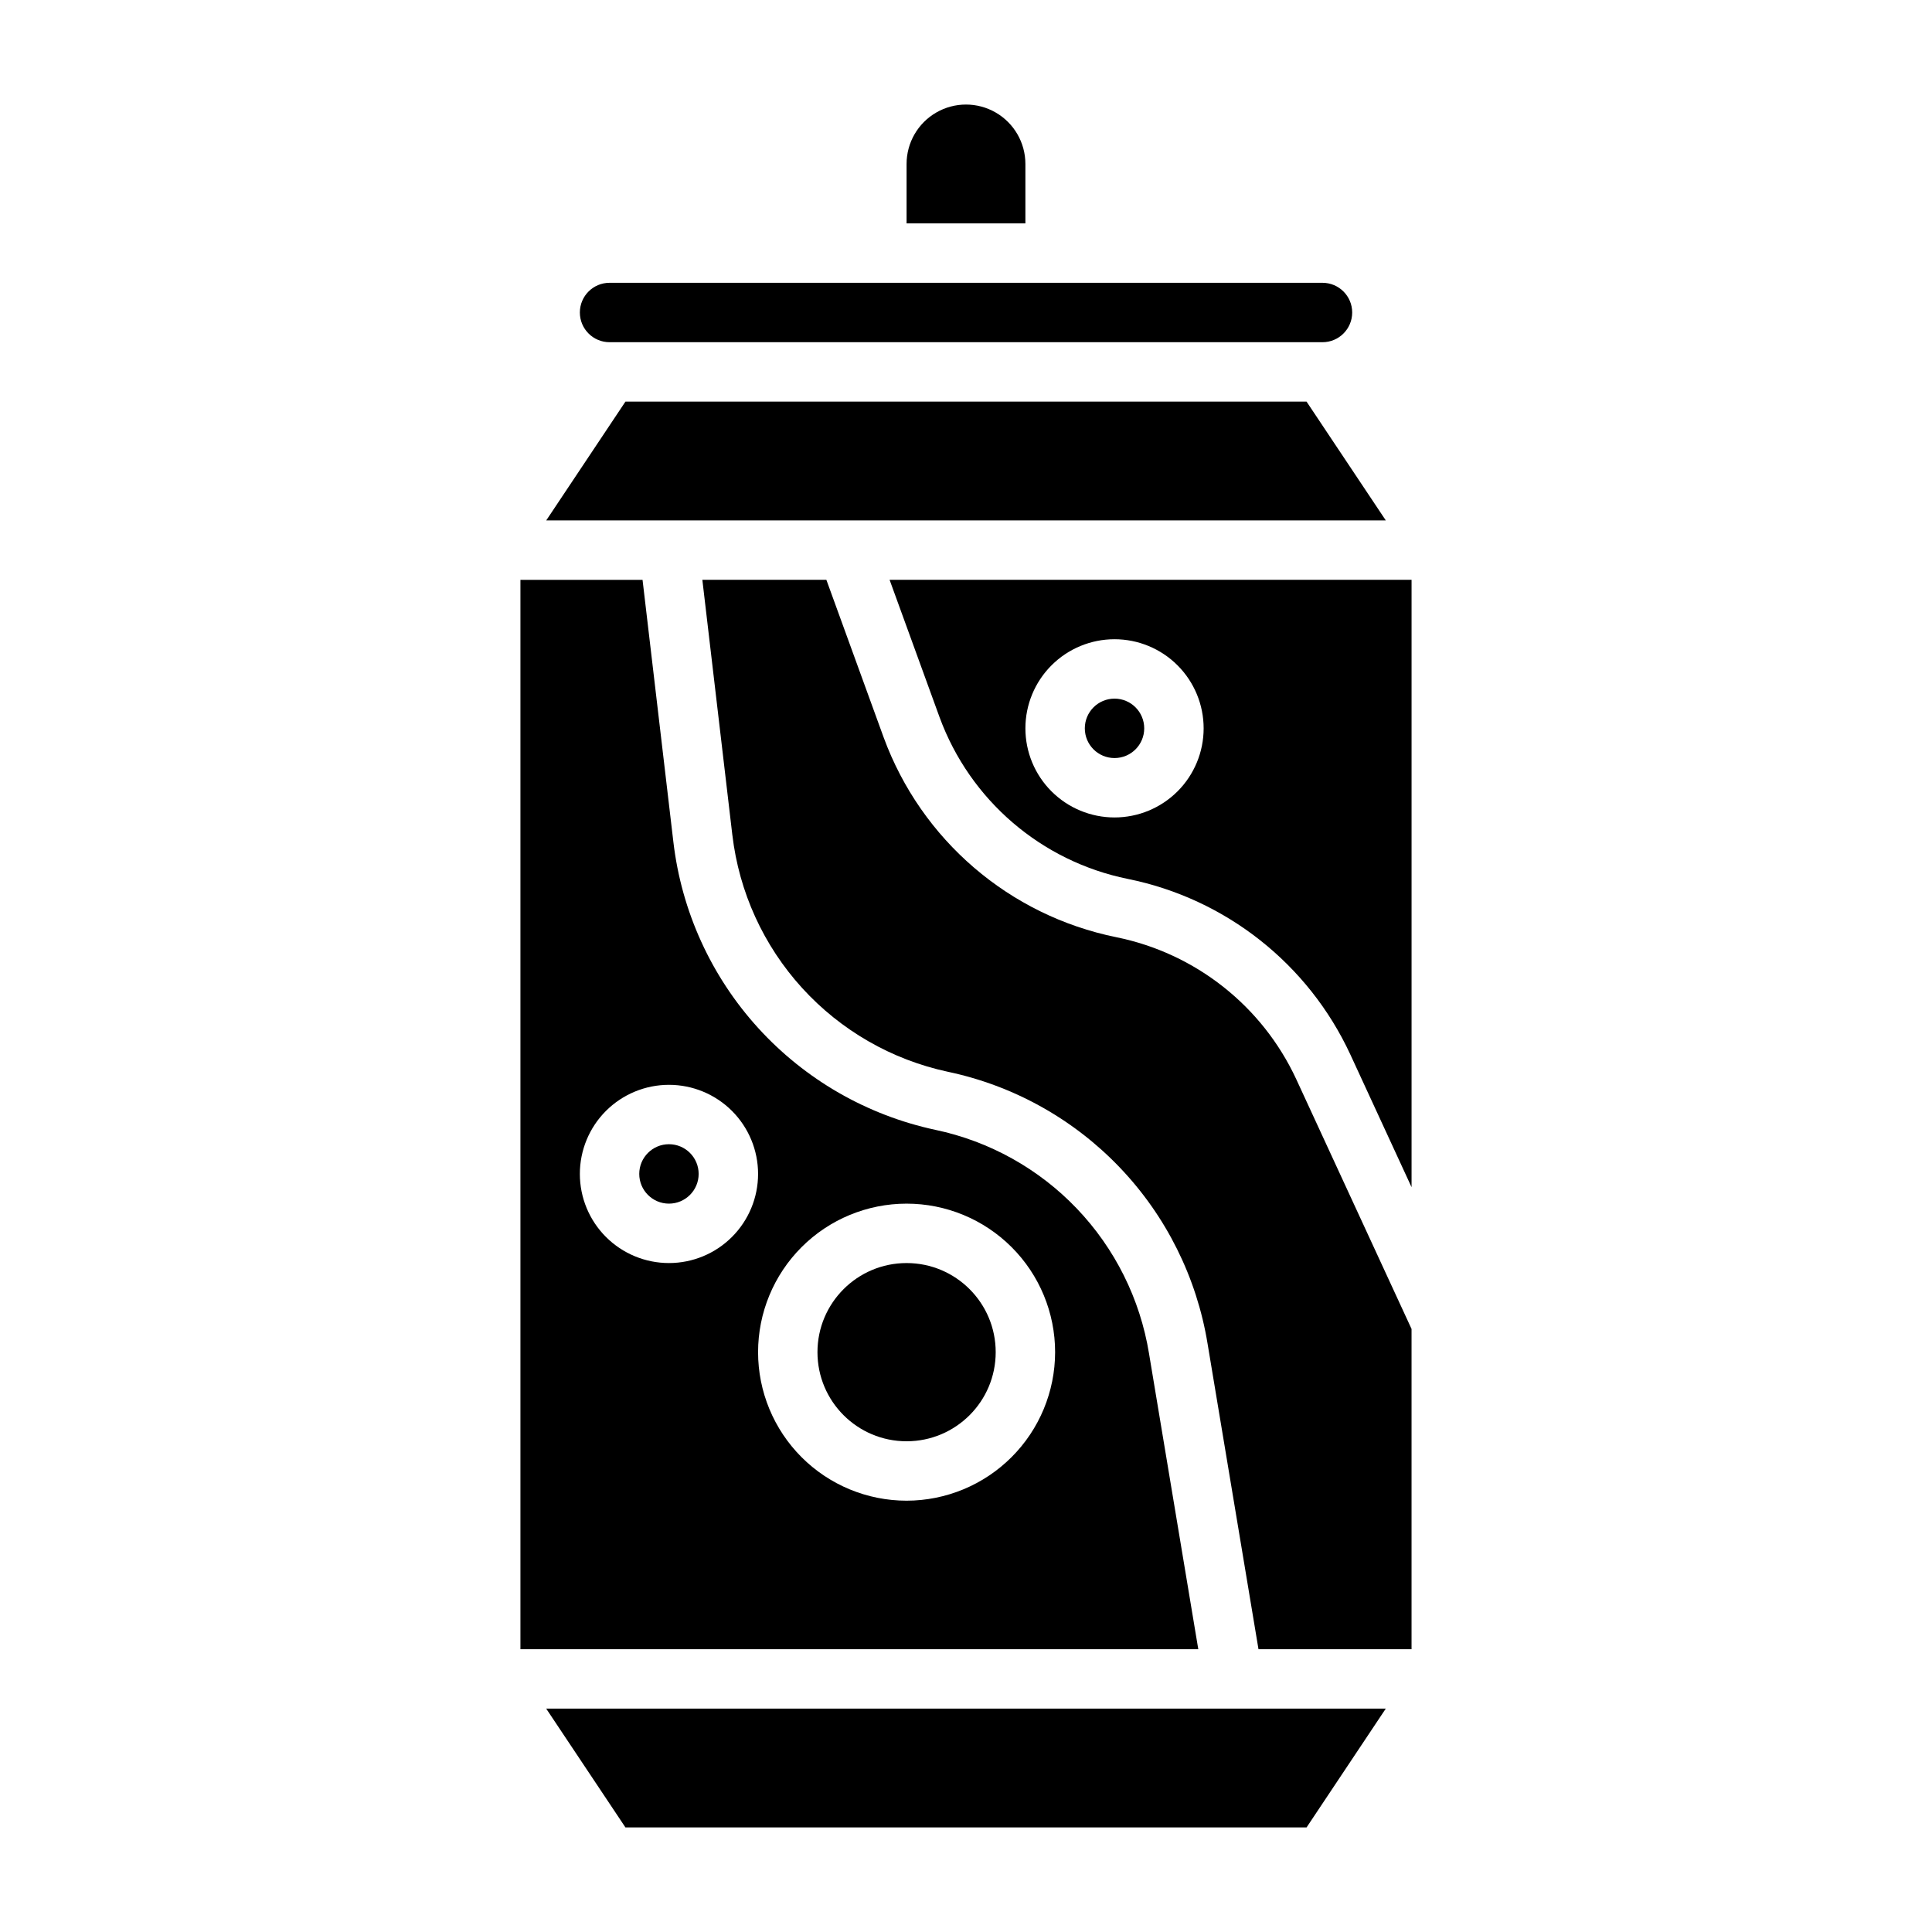 <?xml version="1.0" encoding="UTF-8"?>
<!-- Uploaded to: SVG Repo, www.svgrepo.com, Generator: SVG Repo Mixer Tools -->
<svg fill="#000000" width="800px" height="800px" version="1.1" viewBox="144 144 512 512" xmlns="http://www.w3.org/2000/svg">
 <g>
  <path d="m490.25 250.43h-180.5l-20.996 31.488h222.5z"/>
  <path d="m329.15 455.1c0 4.348-3.523 7.875-7.871 7.875s-7.871-3.527-7.871-7.875c0-4.348 3.523-7.871 7.871-7.871s7.871 3.523 7.871 7.871"/>
  <path d="m407.87 502.34c0 13.043-10.574 23.613-23.617 23.613-13.043 0-23.617-10.57-23.617-23.613 0-13.043 10.574-23.617 23.617-23.617 13.043 0 23.617 10.574 23.617 23.617"/>
  <path d="m415.74 187.45c0-5.625-3-10.82-7.871-13.633s-10.875-2.812-15.746 0-7.871 8.008-7.871 13.633v15.746h31.488z"/>
  <path d="m305.54 234.69h188.93c4.348 0 7.875-3.527 7.875-7.875s-3.527-7.871-7.875-7.871h-188.93c-4.348 0-7.871 3.523-7.871 7.871s3.523 7.875 7.871 7.875z"/>
  <path d="m309.75 628.29h180.5l20.996-31.488h-222.5z"/>
  <path d="m439.79 392.36c-28.32-5.758-51.633-25.781-61.602-52.91l-15.191-41.789h-32.867l7.949 67.629 0.004-0.004c1.777 15.109 8.242 29.285 18.48 40.535 10.242 11.25 23.746 19.016 38.621 22.207 17.406 3.668 33.293 12.516 45.578 25.379 12.285 12.863 20.391 29.141 23.258 46.695l13.492 80.949h40.562v-84.867l-30.527-66.125c-9.008-19.453-26.746-33.453-47.758-37.699z"/>
  <path d="m379.75 297.66 13.242 36.406c8.066 21.973 26.945 38.195 49.887 42.855 25.938 5.238 47.836 22.516 58.969 46.523l16.23 35.172v-160.96zm59.609 62.973c-6.266 0-12.27-2.488-16.699-6.914-4.43-4.43-6.918-10.438-6.918-16.699 0-6.266 2.488-12.27 6.918-16.699 4.43-4.43 10.434-6.918 16.699-6.918 6.262 0 12.27 2.488 16.699 6.918 4.43 4.43 6.918 10.434 6.918 16.699 0 6.262-2.488 12.27-6.918 16.699-4.43 4.426-10.438 6.914-16.699 6.914z"/>
  <path d="m447.23 337.02c0 4.348-3.523 7.871-7.871 7.871s-7.871-3.523-7.871-7.871c0-4.348 3.523-7.875 7.871-7.875s7.871 3.527 7.871 7.875"/>
  <path d="m448.5 502.69c-2.356-14.438-9.02-27.824-19.125-38.402-10.102-10.578-23.172-17.852-37.484-20.863-18.09-3.875-34.516-13.312-46.969-26.996-12.453-13.68-20.312-30.918-22.469-49.293l-8.172-69.469h-32.363v283.39h179.64zm-127.22-23.969c-6.262 0-12.27-2.488-16.699-6.918-4.43-4.43-6.914-10.434-6.914-16.699 0-6.262 2.484-12.27 6.914-16.699 4.43-4.426 10.438-6.914 16.699-6.914 6.266 0 12.27 2.488 16.699 6.914 4.43 4.43 6.918 10.438 6.918 16.699 0 6.266-2.488 12.27-6.918 16.699-4.43 4.43-10.434 6.918-16.699 6.918zm62.977 62.977c-10.438 0-20.449-4.148-27.832-11.527-7.379-7.383-11.527-17.395-11.527-27.832 0-10.441 4.148-20.453 11.527-27.832 7.383-7.383 17.395-11.527 27.832-11.527 10.441 0 20.449 4.144 27.832 11.527 7.383 7.379 11.527 17.391 11.527 27.832-0.012 10.434-4.16 20.438-11.539 27.816-7.379 7.379-17.383 11.531-27.82 11.543z"/>
 </g>
</svg>